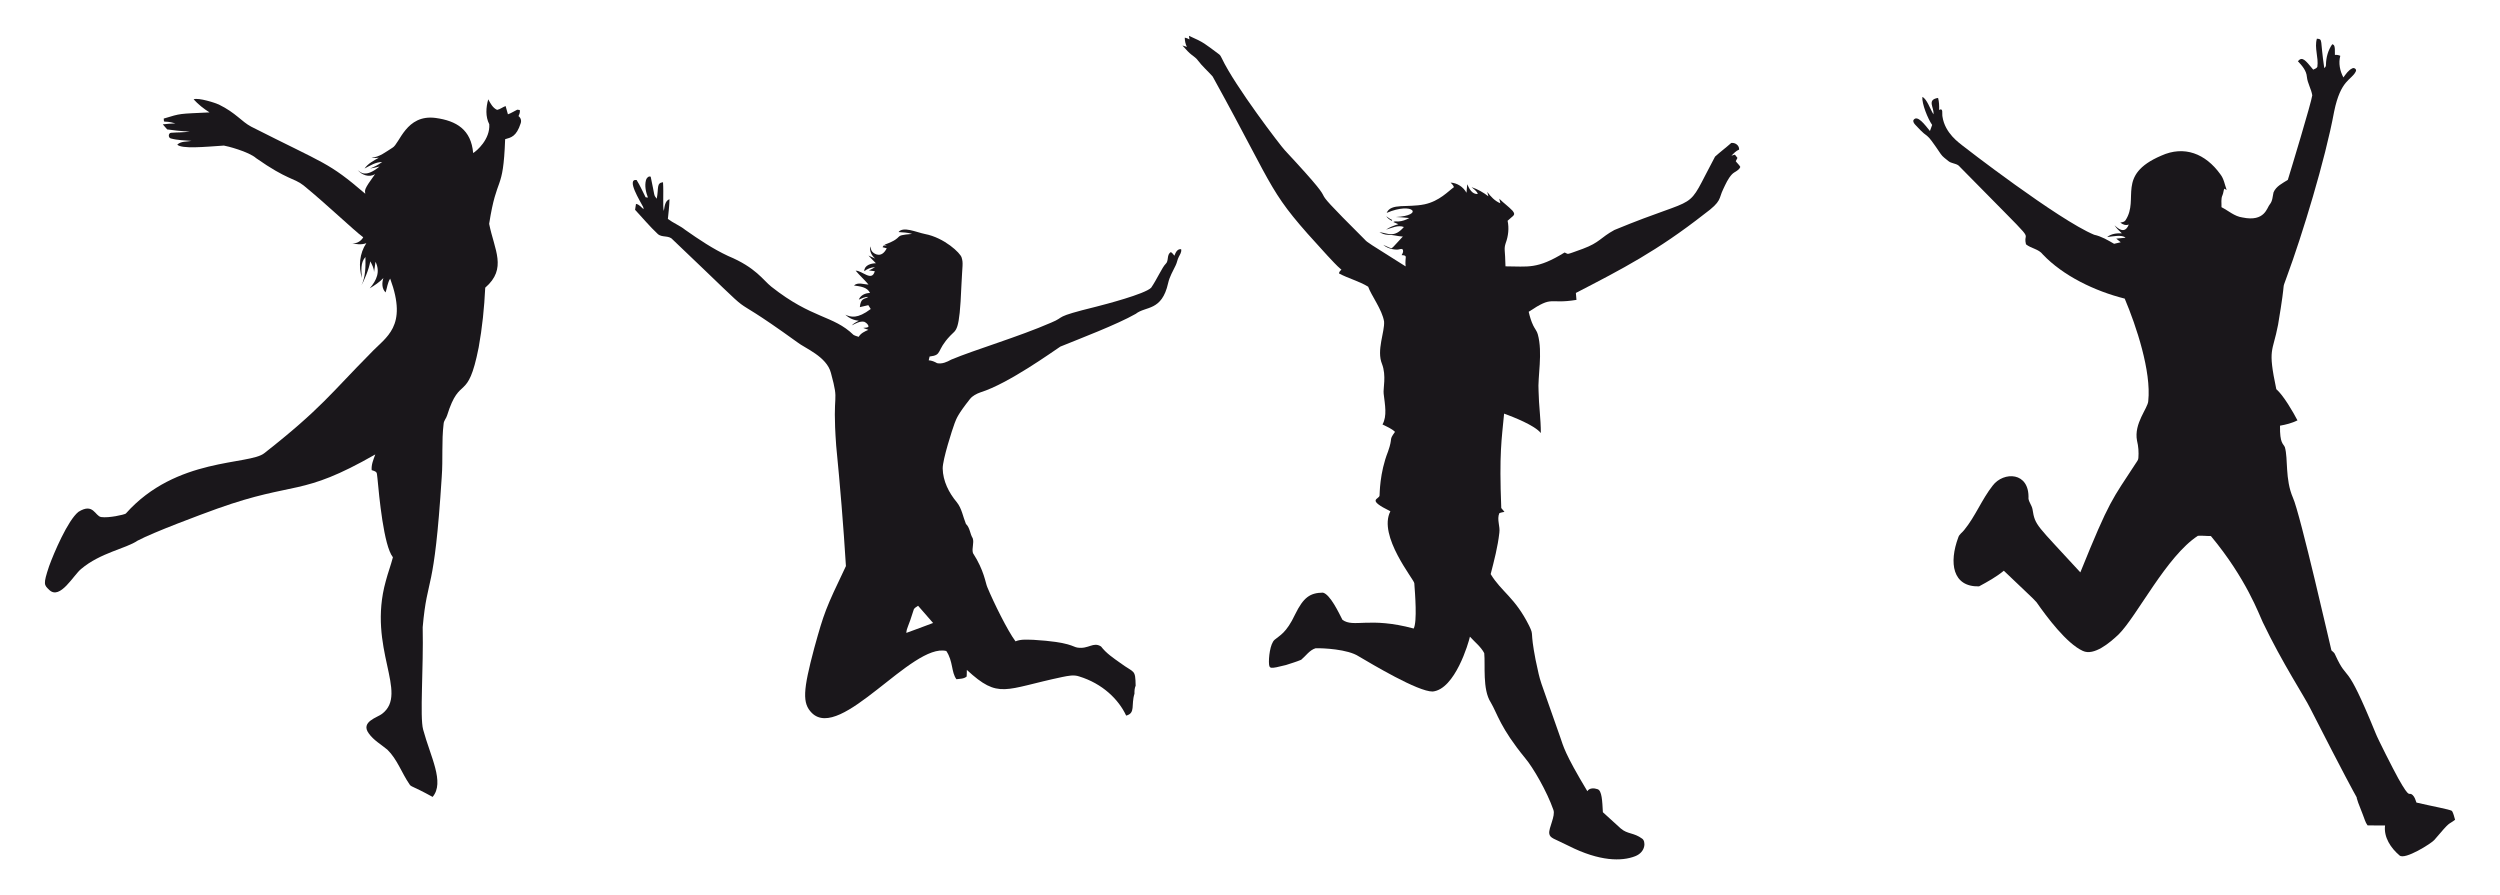 <?xml version="1.0" encoding="utf-8"?>

<!DOCTYPE svg PUBLIC "-//W3C//DTD SVG 1.1//EN" "http://www.w3.org/Graphics/SVG/1.1/DTD/svg11.dtd">
<svg version="1.1" id="Layer_1" xmlns="http://www.w3.org/2000/svg" xmlns:xlink="http://www.w3.org/1999/xlink" x="0px" y="0px"
	 viewBox="0 0 2655.41 950.838" enable-background="new 0 0 2655.41 950.838" xml:space="preserve">
<path fill="#1A171B" d="M1262.859,38.024c16.582,7.349,16.602,8.318,31.699,19.437c1.615,1.028,2.383,2.832,3.212,4.482
	c13.958,29.608,63.11,93.879,67.102,97.851c74.728,80.26,5.948,16.142,84.441,94.371c3.497,3.85,3.58,3.38,43.693,28.797
	c-1.11-10.432,2.945-11.561-4.266-11.985c1.019-1.623,2.038-3.514,1.407-5.483c-0.812-1.805-2.849-0.855-4.231-0.604
	c-2.697,0.757-11.63-0.135-16.614-4.827c2.858,1.114,5.492,2.806,8.479,3.618c1-0.149,1.04-0.153,12.27-12.426
	c-5.336-0.216-10.483-1.96-15.828-1.857c-3.247-0.026-6.295-1.295-9.075-2.824c9.137,1.226,15.763,6.476,26.017-5.466
	c-6.364-2.418-12.883,1.053-18.962,2.806c3.903-2.798,8.54-4.283,13.047-5.777c-1.727-0.838-3.488-1.632-5.259-2.297
	c1.58-1.2,3.601-0.423,5.44-0.604c4.024-0.259,7.918-1.658,11.415-3.653c-4.732-0.509-9.464-0.907-14.213-1.071
	c30.397-1.513,18.609-16.573-9.783-4.387c4.595-10.677,21.613-5.264,40.299-9.118c15.808-3.384,25.24-14.04,31.172-18.228
	c-0.682-1.943-2.107-3.445-3.549-4.836c7.089,0.38,13.462,4.646,16.881,10.802c0.276-3.014,0.535-6.027,0.768-9.041
	c2.064,4.646,5.181,10.992,11.26,10.284c-1.174-3.229-4.214-5.043-6.649-7.21c6.468,2.167,12.477,5.57,17.865,9.749
	c-0.458-1.563-0.846-3.126-1.209-4.706c3.687,4.965,8.056,9.688,13.902,12.072c-0.371-1.606-0.751-3.212-1.114-4.81
	c4.464,4.49,9.706,8.134,14.075,12.728c3.961,4.897,0.658,4.936-5.241,10.673c1.684,7.84,0.777,16.234-2.021,23.737
	c-2.123,6.568-0.541,6.843-0.225,24.679c24.081,0.023,33.416,3.384,62.758-14.705c5.036,1.688-0.581,3.267,19.42-3.929
	c18.213-6.852,18.223-11.583,33.495-19.981c96.534-39.934,73.181-15.093,106.926-77.939c5.544-5.026,11.579-9.507,17.175-14.498
	c4.162-0.622,8.713,2.573,8.359,7.063c-3.342,1.278-5.699,4.033-8.177,6.459c0.924-0.285,2.789-0.838,3.722-1.123
	c0.889,1.148,1.787,2.306,2.703,3.471c-0.63,1.166-1.218,2.349-1.805,3.523c1.485,2.116,3.644,3.756,4.844,6.07
	c-1.468,3.903-6.174,5-8.885,7.866c-4.223,4.49-6.657,10.284-9.291,15.767c-5.083,10.337-0.938,12.461-20.137,26.457
	c-49.846,39.022-86.912,58.22-136.345,83.75c0.199,2.452,0.406,4.905,0.622,7.366c-30.364,5-23.927-5.216-50.73,12.642
	c1.157,5.077,2.634,10.129,4.922,14.817c1.477,3.057,3.817,5.682,4.715,9.015c5.541,19.785-0.299,45.654,0.855,60.643
	c0.216,14.818,2.461,29.531,2.401,44.349c-6.471-8.208-29.228-17.104-39.012-20.655c-2.639,28.192-5.293,41.5-3.022,100.294
	c1.131,1.338,2.271,2.694,3.402,4.058c-1.857,0.44-3.808,0.596-5.492,1.459c-2.772,6.735,1.071,13.859,0.052,20.776
	c-1.658,14.878-5.492,29.402-9.205,43.874c11.61,19.122,25.7,24.545,40.869,54.883c5.442,11.448,0.492,3.39,6.796,35.99
	c6.197,28.678,1.934,12.533,26.371,82.809c3.184,8.997,4.161,16.203,28.633,56.904c2.254-3.653,7.219-3.411,10.802-2.15
	c4.727,1.365,5.066,12.719,5.708,24.497c6.355,5.699,12.65,11.476,18.962,17.244c7.303,6.281,13.757,4.192,22.787,10.846
	c3.865,2.568,4.07,14.203-7.564,18.677c-13.9,5.437-37.435,5.758-70.685-11.113c-15.189-7.69-19.786-7.911-20.474-13.116
	c-0.743-5.745,6.834-18.707,4.421-25.007c-6.742-19.435-21.634-45.164-29.963-54.961c-26.707-32.639-29.35-46.917-36.603-59.253
	c-8.949-13.756-5.622-39.794-6.899-52.31c-3.627-6.865-10.06-11.769-15.198-17.486c-1.404,6.538-15.783,55.809-39.522,58.268
	c-15.47,0.341-65.159-29.491-78.56-37.346c-11.705-7.708-38.295-8.846-45.895-8.609c-6.493,2.055-10.25,8.065-15.249,12.218
	c-5.25,2.236-10.785,3.773-16.19,5.587c-17.754,4.564-17.175,3.447-17.952-0.63c-0.64-6.612,1.05-22.125,5.958-26.233
	c5.299-4.561,12.365-7.017,21.682-26.829c8.997-18.39,16.004-22.956,29.54-23.202c7.747,1.815,16.952,21.466,20.767,28.858
	c11.9,8.774,28.338-3.504,75.685,9.274c3.853-7.283,1.463-37.099,0.648-48.166c-0.061-3.629-38.955-50.351-25.395-76.376
	c-26.096-12.82-11.889-12.435-11.51-16.734c0.214-1.464-0.082-23.806,8.989-46.672c5.676-16.232,0.35-11.156,7.417-20.94
	c-3.739-3.653-8.739-5.474-13.281-7.866c5.064-9.037,2.614-20.706,1.235-32.674c-0.718-5.308,3.043-19.186-1.761-31.578
	c-6.025-14.523,3.055-34.205,2.193-45.143c-1.998-12.472-13.75-27.876-16.89-36.923c-9.723-5.975-21.009-8.713-31.016-14.109
	c0.207-1.701,1.321-2.919,2.642-3.912c-5.483-4.611-10.189-10.051-15.12-15.223c-64.697-70.46-49.866-59.891-121.7-190.028
	c-5.112-5.803-11.061-10.863-15.698-17.097c-2.28-3.264-5.923-5.051-8.756-7.728c-2.781-2.47-5.043-5.44-7.642-8.091
	c1.183,0.371,3.549,1.105,4.732,1.468c-1.58-3.039-2.185-6.424-2.262-9.818c1.77,0.302,3.445,0.924,4.991,1.908
	C1263.248,40.925,1262.989,38.991,1262.859,38.024z"/>
<path fill="#1A171B" d="M2460.909,41.072c6.682,0.722,3.238,0.468,7.832,31.215c1.269-0.855,1.943-2.159,1.813-3.713
	c0.156-7.651,2.228-15.327,6.692-21.622c1.781,0.9,3.105,0.297,2.806,11.381c1.951-0.19,3.92,0.112,5.725,0.95
	c-2.098,7.694-0.432,16.052,3.29,22.986c2.651-3.575,5.224-7.659,9.386-9.628c2.081-1.2,5.086,0.993,3.756,3.307
	c-4.5,9.303-15.981,8.227-23.012,42.725c-9.37,50.827-33.969,131.351-50.125,175.012c-6.624,19.125,0.157-5.422-9.395,51.274
	c-5.746,30.104-11.176,24.249-1.874,68.397c7.57,6.537,18.048,24.522,22.485,33.175c-5.863,2.875-12.141,4.499-18.539,5.613
	c-0.323,19.306,3.531,18.953,5.155,22.831c3.607,12.408,0,33.835,8.574,53.675c7.618,16.49,40.5,161.136,40.878,162.138
	c1.39,1.433,3.299,2.495,3.938,4.551c14.649,32.119,9.553,1.493,42.941,83.292c2.151,5.802,18.706,38.343,24.186,48.269
	c13.374,23.727,10.486,13.242,15.172,17.537c2.236,2.107,3.091,5.172,4.067,8.013c17.623,4.147,34.99,7.135,37.76,8.885
	c1.701,2.884,2.314,6.243,3.281,9.421c-8.392,6.288-3.915,0.11-22.131,21.501c-2.619,3.254-31.414,21.621-36.923,16.32
	c-9.17-7.789-16.89-19.256-15.327-31.811c-6.208-0.086-12.417,0.147-18.608-0.095c-2.461-3.29-3.368-7.521-4.948-11.286
	c-19.539-48.359,19.043,33.765-56.015-113.238c-5.411-11.173-29.684-48.137-50.324-91.28c-3.892-8.015-17.374-46.204-55.082-91.504
	c-4.611,0.06-9.222-0.604-13.799-0.268c-33.392,21.689-64.505,85.039-84.121,104.655c-9.403,8.95-26.293,23.194-38.106,17.624
	c-17.24-7.791-38.45-36.301-49.21-51.74c-2.225-2.932-16.878-16.194-34.704-33.426c-8.048,6.614-17.235,11.683-26.354,16.614
	c-28.247,0.687-32.081-25.08-22.002-52.077c1.01-3.299,4.222-5.086,6.208-7.728c11.925-14.541,18.703-32.493,30.326-47.242
	c11.44-15.163,39.286-14.908,38.002,13.928c0.622,3.946,3.523,7.158,4.266,11.113c2.798,17.883,3.83,15.809,50.825,67.128
	c31.42-77.716,33.527-76.81,58.778-115.699c1.071-1.822,2.772-3.497,2.858-5.734c0.492-6.165,0.052-12.417-1.433-18.418
	c-3.568-18.35,11.637-34.589,11.933-42.13c3.335-31.481-12.711-79.729-25.015-108.8c-31.752-7.962-65.508-24.245-87.005-46.922
	c-4.387-5.811-12.46-6.312-17.865-10.742c-4.472-18.444,19.676,9.371-71.644-83.724c-3.204-2.392-7.703-2.124-10.794-4.723
	c-2.815-2.383-6.01-4.421-8.1-7.521c-18.87-27.893-9.652-11.995-26.889-30.844c-1.261-1.39-2.729-3.117-2.09-5.138
	c4.121-6.197,12.208,5.175,17.511,11.597c0.751-2.159,1.554-4.3,2.358-6.442c-4.625-6.56-11.011-22.478-10.422-29.739
	c4.85,1.979,8.343,13.132,11.813,18.444c0.975-7.15-7.514-15.448,4.896-17.408c1.123,4.145,1.27,8.471,1.123,12.745
	c4.745-2.413,2.848,3.835,3.541,7.107c2.669,17.867,18.147,28.041,20.62,30.265c1.079,0.962,102.573,79.487,140.481,95.234
	c7.668,1.649,14.489,5.699,21.198,9.611c2.323-0.535,4.689-1.071,7.046-1.641c-1.598-1.304-3.187-2.599-4.767-3.886
	c3.264-0.354,6.554-0.579,9.844-0.889c-3.419-3.677-14.319-1.324-19.48-0.734c4.231-3.601,10.25-4.153,15.603-4.007
	c-2.849-2.582-5.69-5.233-7.789-8.479c2.402,1.946,10.645,10.855,15.111-0.846c-3.169,1.287-6.571,0.035-8.989-2.107
	c2.063-0.268,4.481-0.553,5.647-2.582c14.864-22.708-10.479-47.691,37.795-68.423c24.579-11.164,47.125-2.089,62.793,19.679
	c3.825,4.801,4.697,11.061,6.727,16.7c-0.864-0.458-1.701-0.915-2.513-1.364c-0.872,2.193-0.907,4.602-1.822,6.77
	c-1.96,4.015-0.941,8.626-1.131,12.918c7.383,3.73,13.816,9.827,22.287,10.923c23.998,5.033,25.941-10.587,29.108-14.032
	c2.936-3.583,2.867-8.359,3.886-12.641c2.746-6.528,9.55-9.68,15.172-13.255c3.208-10.331,24.867-81.759,25.965-89.812
	c-1.071-6.752-5.008-12.745-5.716-19.584c-0.484-6.718-5.172-11.985-9.567-16.648c4.659-5.339,7.724-1.42,16.285,8.963
	c1.511-0.82,3.549-1.243,4.386-2.936C2462.895,61.079,2458.033,50.933,2460.909,41.072z"/>
<path fill="#1A171B" d="M205.671,105.505c4.99-2.134,23.655,3.964,26.82,5.544c18.084,8.885,24.038,18.06,34.289,23.47
	c79.819,40.49,81.542,37.372,121.191,71.264c-0.404-4.124-1.869-3.917,10.491-20.974c-6.148,4.136-14.213,1.114-18.539-4.214
	c3.171,2.678,8.412,8.415,23.211-3.722c-3.316,0.889-6.675,1.597-10.068,2.107c4.602-1.641,8.885-4.067,12.849-6.899
	c-6.899-0.026-12.84,3.851-18.72,6.942c3.73-5.345,9.714-8.419,15.275-11.502c-2.634,0.276-5.302,0.484-7.91-0.06
	c8.531-0.492,15.353-6.269,22.321-10.569c7.646-4.162,14.294-35.769,45.86-31.612c22.148,3.056,37.65,12.377,39.833,37.277
	c3.625-2.094,18.194-14.557,17.114-30.593c-4.222-8.186-3.514-17.857-1.105-26.475c2.288,4.24,4.836,9.162,9.421,11.225
	c3.212-0.639,5.924-2.97,9.032-4.067c0.864,2.901,1.684,5.82,2.461,8.756c3.532-1.166,6.571-3.342,9.913-4.905
	c0.674,0.086,2.021,0.259,2.694,0.354c0.44,2.288-0.389,4.456-1.39,6.468c2.392,1.641,3.342,4.879,2.357,7.59
	c-4.614,14.331-10.363,15.14-16.527,16.933c-2.109,57.83-8.666,36.499-16.985,89.907c5.528,27.813,19.371,47.434-4.162,67.801
	c-1.01,21.276-3.169,42.518-6.968,63.475c-11.806,59.811-19.726,27.974-33.495,72.093c-0.855,3.178-3.549,5.621-3.739,9.015
	c-2.262,18.643-0.596,37.475-1.986,56.17c-8.136,128.26-15.253,103.075-20.24,159.867c0.952,43.894-3.18,95.249,0.458,108.705
	c7.752,28.876,23.156,56.071,10.086,71.566c-23.104-12.698-22.717-10.282-24.791-13.747c-8.134-11.856-12.771-26.164-23.219-36.379
	c-6.727-5.621-14.705-10.051-19.834-17.356c-9.08-12.385,9.328-16.865,14.144-20.767c28.866-21.993-16.037-69.523,3.972-141.068
	c2.202-8.505,5.345-16.734,7.547-25.231c-9.806-12.177-14.638-64.902-16.424-83.879c-0.972-6.13,0.573-6.655-6.139-8.661
	c-0.509-5.82,1.882-11.346,3.851-16.691c-79.917,45.709-84.007,27.691-167.603,57.491c-18.439,6.647-67.951,25.077-85.036,34.177
	c-12.058,8.297-39.396,12.729-59.797,29.98c-8.107,6.489-22.282,33.042-33.685,22.442c-5.705-5.53-6.898-5.708-0.354-25.369
	c5.057-13.981,19.895-48.808,31.181-57.733c15.891-9.968,17.486,4.422,24.083,5.535c8.192,1.182,24.373-2.458,26.207-3.687
	c53.616-60.361,131.502-51.162,147.294-64.287c60.277-47.335,70.713-63.671,112.573-105.881
	c16.487-17.639,39.909-27.974,20.948-79.432c-2.832,4.43-3.229,9.801-4.853,14.697c-4.084-3.989-4.033-10.155-2.375-15.241
	c-4.214,4.369-9.317,7.78-14.507,10.889c7.523-8.668,11.353-17.819,6.139-28.228c-0.553,3.661-0.933,7.357-1.572,11.01
	c-0.06-4.179-2.021-7.901-3.989-11.467c-1.212,8.287-7.164,21.906-9.386,25.473c4.559-9.291,4.421-19.964,4.266-30.075
	c-5.526,6.053-4.343,14.843-3.73,22.33c-3.782-12.227-2.582-26.302,4.689-37.026c-5.38,2.064-11.407,1.114-16.855-0.216
	c5.336,1.615,10.845-1.33,13.557-5.975c-10.654-8.036-38.701-34.94-63.242-55.022c-10.502-8.27-17.164-5.668-50.462-29.013
	c-7.886-7.08-31.694-13.136-34.315-13.419c-21.507,1.462-44.204,3.664-49.538-0.915c3.86-3.963,10.086-2.97,15.102-4.067
	c-7.236-0.587-14.636-0.613-21.682-2.539c-3.16-0.509-3.134-5.699-0.017-6.062c6.632-0.561,13.341-0.233,19.938-1.321
	c-5.341,0.113-23.353-2.015-24.014-2.262c-1.71-1.667-2.996-3.704-4.68-5.388c4.456-0.596,8.946-0.794,13.427-1.01
	c-13.503-3.911-12,0.666-12.434-5.12c19.085-5.794,15.564-4.917,48.666-6.563C216.361,115.505,210.593,110.928,205.671,105.505z"/>
<path fill="#1A171B" d="M686.169,191.189c0.544-2.029,2.755-4.551,4.982-3.489c4.855,22.583,2.83,18.562,6.398,23.383
	c2.248-11.197-0.521-16.723,6.675-17.537c0.836,12.344-0.485,25.638,0.855,30.55c0.881-4.404,1.019-10.725,6.018-12.521
	c-0.104,7.029-1.028,14.014-1.701,21c5.837,4.369,12.754,7.02,18.453,11.605c14.567,10.206,29.411,20.214,45.575,27.735
	c29.69,12.365,36.948,25.588,45.955,32.666c43.333,34.251,65.682,30.195,87.118,51.075c1.71,1.036,3.687,1.494,5.578,2.116
	c2.211-3.842,6.398-5.734,10.293-7.426c-1.839-0.63-3.67-1.313-5.457-2.012c1.718-0.57,4.689,0.302,5.664-1.762
	c-0.596-2.236-2.642-3.903-4.671-4.818c-4.801-0.889-9.075,1.995-13.229,3.894c2.09-2.228,4.818-3.644,7.495-5.026
	c-5.345-0.38-10.388-2.711-14.282-6.355c5.838,2.596,12.824,4.657,26.967-6.044c-0.855-1.364-1.701-2.72-2.547-4.084
	c-3.005,0.725-6.001,1.442-9.015,2.081c0.982-9.938,4.693-8.159,8.903-10.785c-3.592-0.38-6.77,1.641-10.008,2.815
	c1.926-4.784,6.968-7.02,11.873-7.055c-2.875-6.528-10.906-6.994-17.011-7.97c4.222-3.851,10.422-1.097,15.456-0.984
	c-4.309-5.146-9.395-9.585-13.652-14.757c7.049-0.112,17.128,12.161,20.309,0.604c-2.081-0.294-4.145-0.57-6.208-0.872
	c2.21-1.036,4.386-2.141,6.476-3.437c-4.231,0.095-8.169,1.736-11.467,4.292c0.035-6.433,7.158-8.333,12.374-8.479
	c-2.737-2.625-5.267-5.44-7.884-8.177c2.4,1.045,4.792,2.133,7.167,3.264c-3.747-3.212-6.39-7.953-5.164-13.021
	c0.553,1.951,0.63,4.197,2.098,5.751c2.264,2.481,9.812,7.283,15.318-3.696c-1.485-0.432-2.996-0.829-4.482-1.166
	c0.311-0.458,0.933-1.382,1.243-1.839c1.14,0.009,2.28,0.017,3.437,0.026c-0.648-0.199-1.96-0.604-2.616-0.803
	c23.268-8.522,6.98-9.682,29.298-11.467c-4.637-1.528-9.559-1.641-14.377-1.977c4.98-6.347,18.706,0.147,28.037,2.055
	c20.613,3.938,37.661,20.216,38.987,24.964c1.901,6.339,0.784,7.257-0.276,30.723c-1.985,49.324-5.282,45.371-11.787,52.362
	c-15.576,16.329-7.832,20.41-21.95,22.097c-0.328,1.338-0.648,2.677-0.941,4.024c3.238,0.173,6.165,1.459,8.946,3.039
	c5.267,1.123,10.474-1.278,14.99-3.791c25.211-10.571,71.602-24.211,106.028-39.228c16.688-6.836,0.448-5.305,48.338-17.097
	c8.85-2.274,51.138-13.23,57.94-19.99c5.872-8.445,11.877-21.935,15.31-25.205c3.843-3.29,0.838-10.025,5.682-12.659
	c1.563,0.924,2.608,2.452,3.73,3.851c1.166-3.178,3.022-7.495,7.158-6.925c0.699,3.039-1.252,5.595-2.504,8.169
	c-1.52,2.798-1.831,6.053-3.264,8.894c-2.962,6.183-6.554,12.167-8.039,18.945c-6.733,30.141-23.73,24.154-34.419,32.649
	c-19.893,11.343-59.657,26.449-80.045,34.764c-8.06,5.277-55.393,39.409-84.708,48.554c-4.283,1.52-8.557,3.635-11.433,7.279
	c-12.882,16.331-14.174,20.502-16.113,25.413c-2.41,6.326-12.9,38.955-12.736,48.295c0.268,13.315,6.58,25.793,15.016,35.826
	c5.328,6.649,6.511,15.327,9.662,22.995c4.335,4.067,4.197,10.405,7.227,15.249c1.684,5.095-1.235,10.604,0.25,15.741
	c12.044,18.603,13.305,31.958,15.241,36.198c6.626,16.047,21.638,46.49,29.946,57.534c6.019-2.53,12.719-1.692,19.075-1.615
	c39.513,2.384,41.503,7.57,46.758,8.264c11.784,1.831,16.747-6.521,25.041-1.174c5.492,7.245,13.185,12.339,20.516,17.555
	c14.881,11.042,15.886,6.099,16.225,24.074c-1.2,2.711-1.313,5.595-1.252,8.523c-3.788,12.079,1.34,20.573-8.816,23.262
	c-8.036-17.273-25.191-34.036-49.987-41.638c-5.794-2.003-11.908-0.544-17.71,0.587c-61.826,13.008-67.384,24.016-101.538-7.504
	c-0.181,2.331,0.104,4.689-0.19,7.02c-2.901,2.582-7.236,2.383-10.889,2.875c-5.593-7.547-3.382-18.999-10.742-29.98
	c-36.335-8.832-112.015,96.262-142.813,65.824c-10.309-10.344-9.425-23.84,2.53-68.829c10.609-38.198,11.829-41.416,33.667-87.187
	c-2.616-42.605-6.148-85.157-10.327-127.65c-4.522-61.909,3.901-42.445-5.621-77.559c-4.468-17.382-27.705-26.198-35.679-32.528
	c-92.438-66.74-22.836-4.877-132.546-109.223c-4.041-4.689-11.364-1.649-15.759-5.846c-8.566-7.987-16.018-17.08-24.022-25.611
	c0.259-2.107,0.587-4.188,0.967-6.269c3.489,0.527,5.544,3.644,8.143,5.673c-0.121-0.587-0.363-1.762-0.484-2.349
	c-3.14-6.068-18.232-30.193-7.02-28.702c3.739,5.82,6.364,12.244,9.576,18.349c0.613,0.078,1.848,0.233,2.461,0.319
	C686.005,203.978,684.493,197.415,686.169,191.189 M970.378,648.01c-5.557,18.233-7.266,18.292-7.72,24.247
	c9.524-3.402,18.962-7.029,28.435-10.552c-5.293-6.122-10.664-12.175-15.949-18.297C973.443,644.781,970.87,645.636,970.378,648.01z
	"/>
<path fill="#1A171B" d="M1472.376,229.615c1.986,1.261,3.73,2.962,5.984,3.799c0.069,0.319,0.216,0.967,0.294,1.287
	C1476.184,233.518,1473.879,231.938,1472.376,229.615z"/>
</svg>
